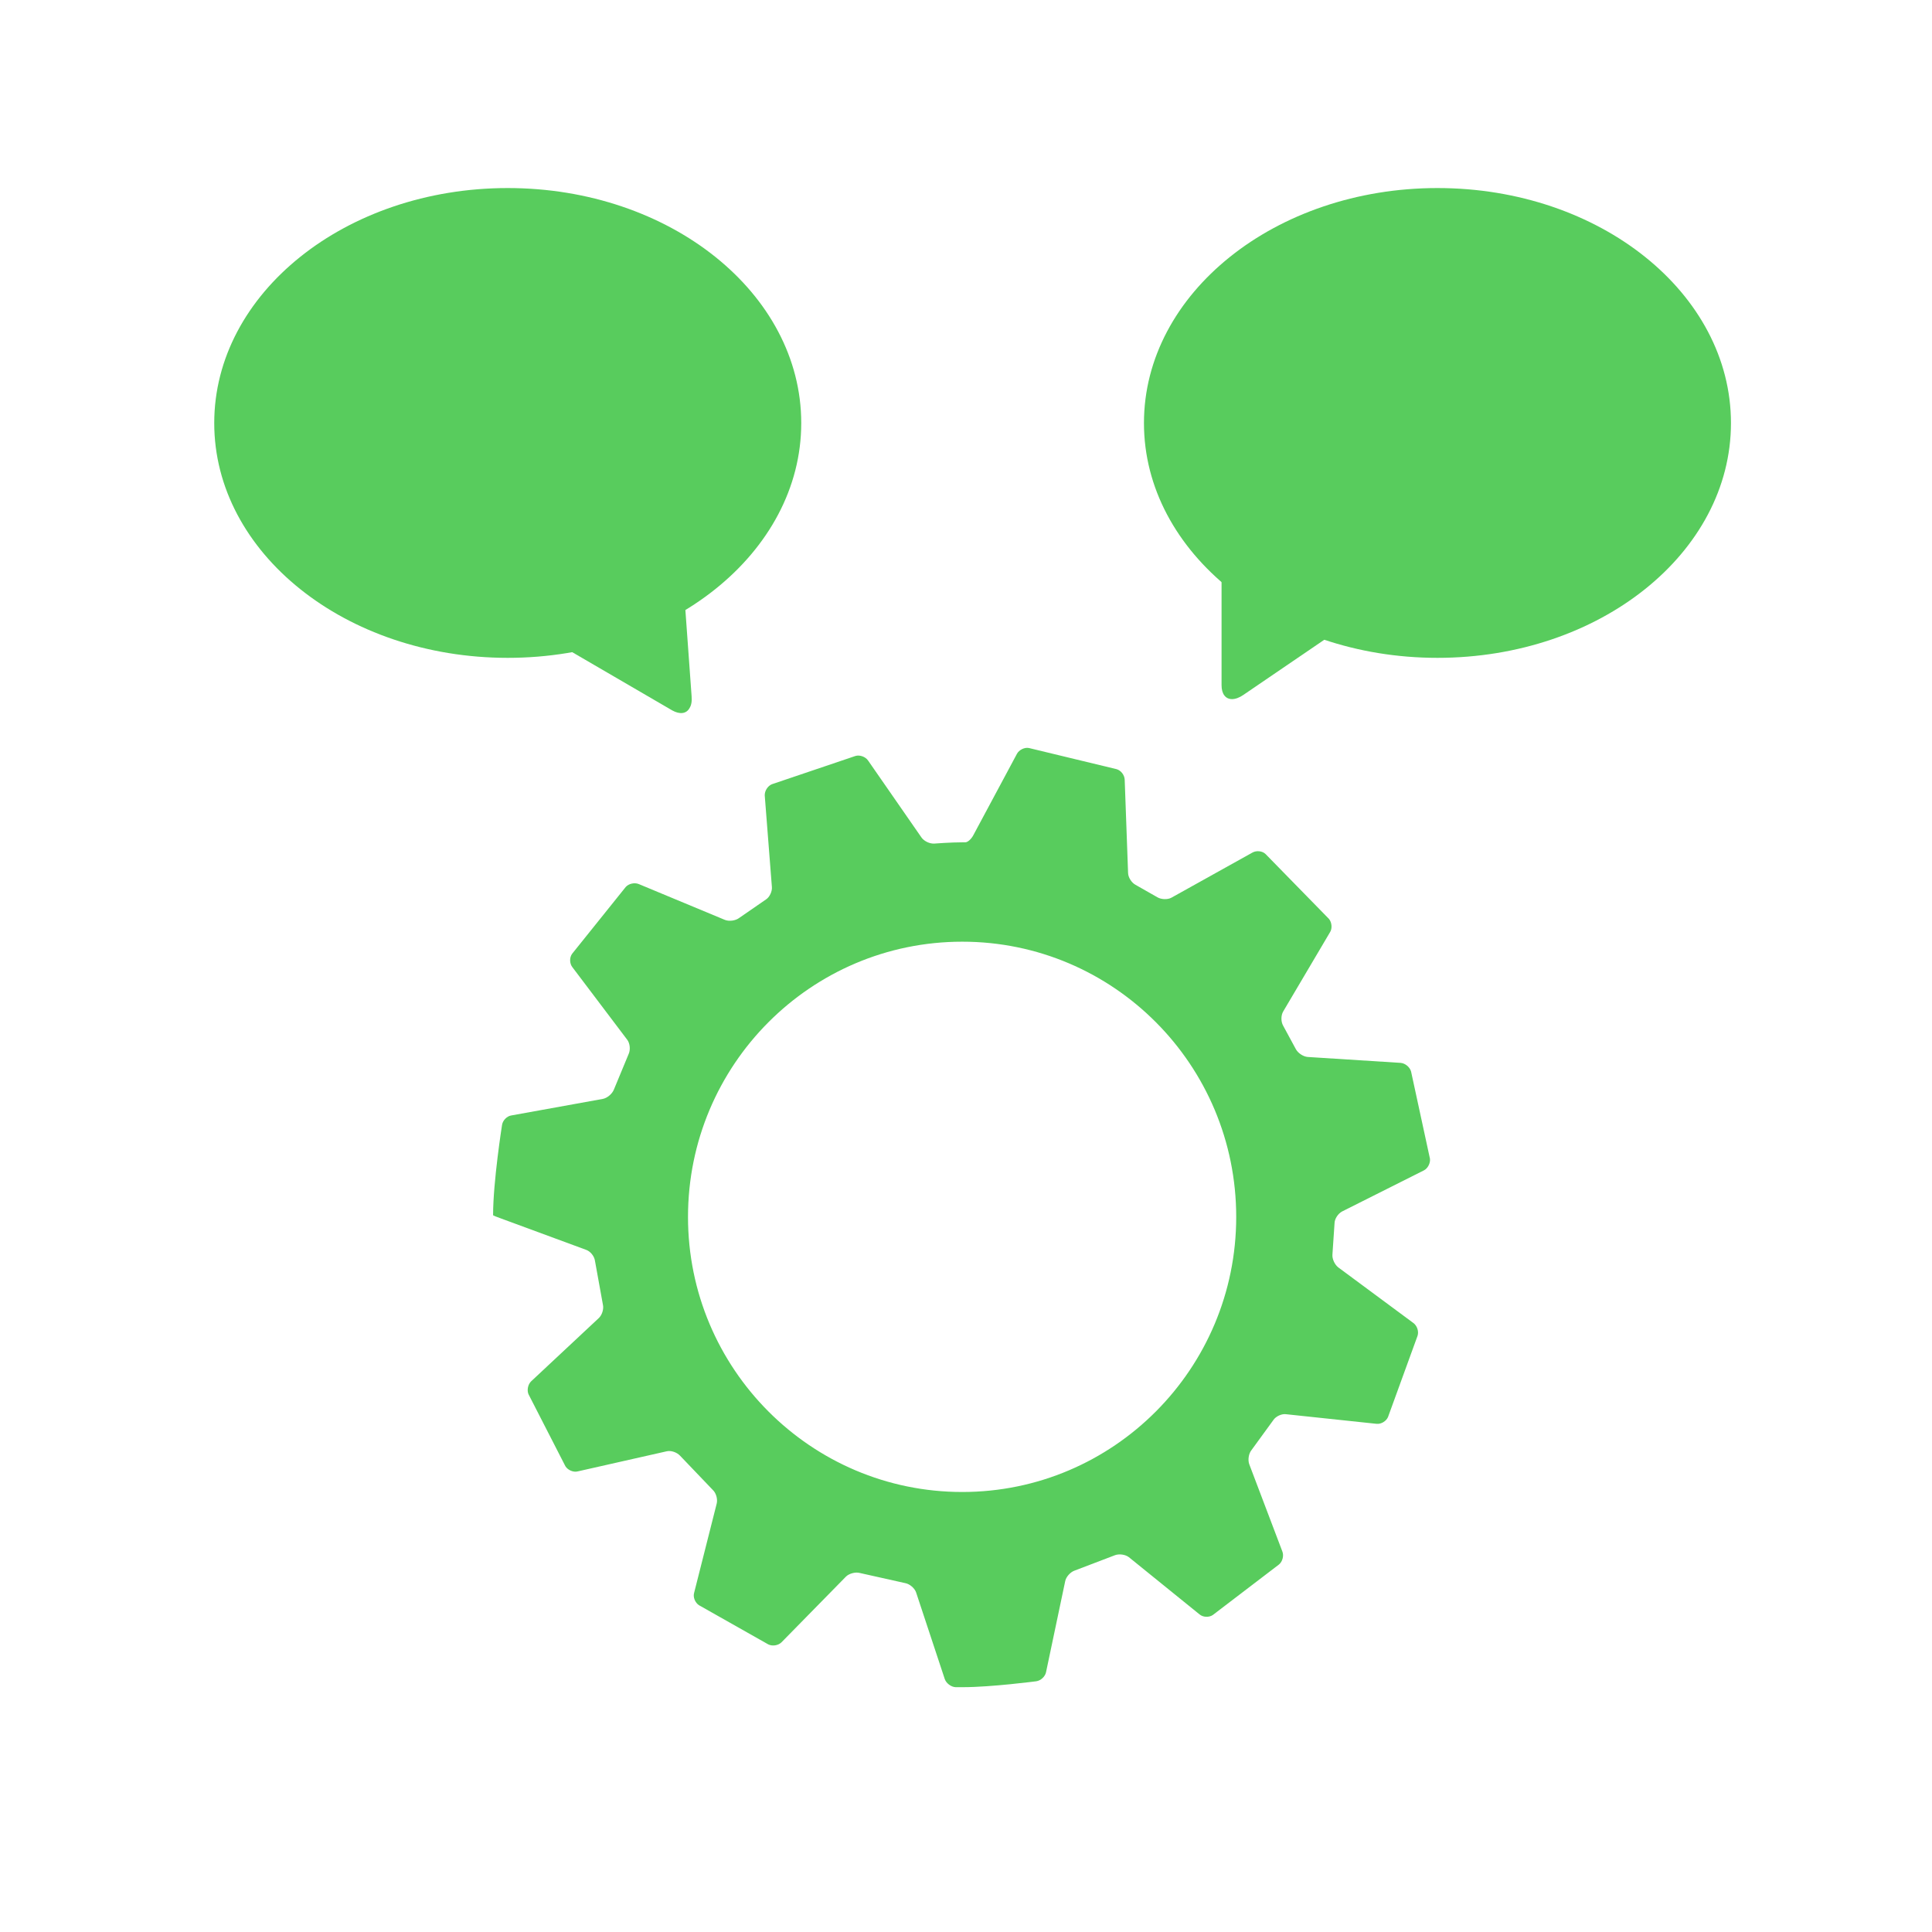 <svg xmlns="http://www.w3.org/2000/svg" xmlns:xlink="http://www.w3.org/1999/xlink" width="48" zoomAndPan="magnify" viewBox="0 0 36 36" height="48" preserveAspectRatio="xMidYMid meet" version="1.0"><defs><clipPath id="id1"><path d="M 9.168 13.922 L 26.68 13.922 L 26.68 31.438 L 9.168 31.438 Z M 9.168 13.922 " clip-rule="nonzero"/></clipPath><clipPath id="id2"><path d="M 21.312 3.504 L 32.258 3.504 L 32.258 12.258 L 21.312 12.258 Z M 21.312 3.504 " clip-rule="nonzero"/></clipPath><clipPath id="id3"><path d="M 22.762 10.117 L 24.949 10.117 L 24.949 13.035 L 22.762 13.035 Z M 22.762 10.117 " clip-rule="nonzero"/></clipPath><clipPath id="id4"><path d="M 3.988 3.504 L 14.934 3.504 L 14.934 12.258 L 3.988 12.258 Z M 3.988 3.504 " clip-rule="nonzero"/></clipPath><clipPath id="id5"><path d="M 10 10 L 13 10 L 13 14 L 10 14 Z M 10 10 " clip-rule="nonzero"/></clipPath><clipPath id="id6"><path d="M 10.23 11.902 L 11.332 10.012 L 13.855 11.477 L 12.754 13.371 Z M 10.23 11.902 " clip-rule="nonzero"/></clipPath><clipPath id="id7"><path d="M 10.23 11.902 L 11.332 10.012 L 13.855 11.477 L 12.754 13.371 Z M 10.23 11.902 " clip-rule="nonzero"/></clipPath></defs><g clip-path="url(#id1)"><path fill="#58cc5d" d="M 24.867 22.797 C 24.867 22.711 24.934 22.613 25.008 22.574 L 26.531 21.809 C 26.605 21.773 26.656 21.672 26.645 21.59 L 26.293 19.965 C 26.27 19.883 26.184 19.812 26.098 19.805 L 24.367 19.695 C 24.281 19.688 24.184 19.621 24.145 19.547 L 23.91 19.113 C 23.867 19.039 23.867 18.922 23.91 18.848 L 24.785 17.367 C 24.828 17.297 24.816 17.184 24.762 17.121 L 23.582 15.914 C 23.523 15.855 23.41 15.844 23.336 15.887 L 21.828 16.727 C 21.758 16.766 21.637 16.762 21.566 16.719 L 21.16 16.488 C 21.086 16.449 21.02 16.348 21.02 16.262 L 20.957 14.527 C 20.953 14.441 20.887 14.355 20.805 14.332 L 19.172 13.938 C 19.09 13.922 18.988 13.973 18.949 14.047 L 18.137 15.562 C 18.098 15.637 18.031 15.695 17.988 15.695 L 17.949 15.695 C 17.715 15.695 17.406 15.719 17.406 15.719 C 17.32 15.723 17.215 15.672 17.168 15.602 L 16.176 14.172 C 16.129 14.102 16.023 14.062 15.941 14.086 L 14.383 14.613 C 14.305 14.645 14.246 14.738 14.25 14.824 L 14.383 16.527 C 14.391 16.609 14.34 16.719 14.27 16.762 L 13.773 17.105 C 13.707 17.156 13.586 17.172 13.508 17.141 L 11.902 16.473 C 11.824 16.441 11.715 16.465 11.66 16.527 L 10.66 17.773 C 10.609 17.844 10.613 17.953 10.664 18.02 L 11.688 19.375 C 11.738 19.441 11.75 19.559 11.715 19.637 L 11.438 20.305 C 11.406 20.383 11.316 20.461 11.23 20.477 L 9.527 20.785 C 9.445 20.797 9.367 20.879 9.355 20.961 C 9.355 20.961 9.188 22.016 9.188 22.641 L 9.188 22.645 C 9.188 22.648 9.254 22.676 9.332 22.703 L 10.922 23.289 C 11 23.316 11.074 23.406 11.086 23.492 L 11.234 24.309 C 11.254 24.391 11.219 24.504 11.156 24.562 L 9.898 25.738 C 9.836 25.797 9.816 25.906 9.848 25.98 L 10.535 27.32 C 10.578 27.391 10.68 27.438 10.762 27.418 L 12.422 27.043 C 12.504 27.023 12.613 27.062 12.672 27.125 L 13.281 27.762 C 13.344 27.82 13.375 27.934 13.355 28.016 L 12.934 29.68 C 12.91 29.762 12.953 29.863 13.023 29.91 L 14.316 30.641 C 14.395 30.68 14.504 30.66 14.562 30.602 L 15.762 29.379 C 15.82 29.32 15.938 29.289 16.016 29.309 L 16.871 29.5 C 16.953 29.516 17.043 29.594 17.07 29.672 L 17.605 31.289 C 17.633 31.367 17.723 31.434 17.805 31.438 C 17.805 31.438 17.852 31.438 17.949 31.438 C 18.465 31.438 19.309 31.328 19.309 31.328 C 19.395 31.316 19.477 31.238 19.492 31.156 L 19.848 29.465 C 19.863 29.383 19.945 29.293 20.023 29.266 L 20.773 28.98 C 20.852 28.949 20.969 28.965 21.035 29.016 L 22.352 30.082 C 22.418 30.137 22.527 30.141 22.598 30.094 L 23.832 29.152 C 23.898 29.098 23.926 28.988 23.895 28.91 L 23.277 27.281 C 23.25 27.203 23.266 27.086 23.32 27.02 L 23.727 26.461 C 23.773 26.391 23.883 26.34 23.965 26.352 L 25.652 26.531 C 25.734 26.539 25.828 26.484 25.863 26.406 L 26.414 24.891 C 26.441 24.809 26.406 24.703 26.336 24.652 L 24.938 23.617 C 24.871 23.566 24.82 23.457 24.828 23.375 Z M 17.93 27.801 C 15.109 27.801 12.82 25.504 12.82 22.676 C 12.82 19.844 15.109 17.547 17.93 17.547 C 20.75 17.547 23.035 19.844 23.035 22.676 C 23.035 25.504 20.75 27.801 17.93 27.801 Z M 17.93 27.801 " fill-opacity="1" fill-rule="nonzero"/></g><g clip-path="url(#id2)"><path fill="#58cc5d" d="M 26.785 3.504 C 23.766 3.504 21.316 5.465 21.316 7.883 C 21.316 10.301 23.766 12.258 26.785 12.258 C 29.809 12.258 32.254 10.301 32.254 7.883 C 32.254 5.465 29.809 3.504 26.785 3.504 " fill-opacity="1" fill-rule="nonzero"/></g><g clip-path="url(#id3)"><path fill="#58cc5d" d="M 22.957 13.027 C 23.02 13.027 23.094 13 23.168 12.949 L 24.789 11.844 C 24.895 11.773 24.949 11.676 24.949 11.574 C 24.949 11.473 24.895 11.375 24.789 11.305 L 23.172 10.199 C 23.094 10.145 23.02 10.121 22.957 10.121 C 22.836 10.121 22.762 10.219 22.762 10.379 L 22.762 12.77 C 22.762 12.93 22.836 13.027 22.957 13.027 Z M 22.957 13.027 " fill-opacity="1" fill-rule="nonzero"/></g><g clip-path="url(#id4)"><path fill="#58cc5d" d="M 9.461 3.504 C 6.441 3.504 3.992 5.465 3.992 7.883 C 3.992 10.301 6.441 12.258 9.461 12.258 C 12.484 12.258 14.93 10.301 14.93 7.883 C 14.93 5.465 12.484 3.504 9.461 3.504 " fill-opacity="1" fill-rule="nonzero"/></g><g clip-path="url(#id5)"><g clip-path="url(#id6)"><g clip-path="url(#id7)"><path fill="#58cc5d" d="M 12.848 13.195 C 12.883 13.141 12.895 13.066 12.887 12.973 L 12.746 11.02 C 12.738 10.891 12.68 10.793 12.594 10.742 C 12.504 10.691 12.391 10.691 12.277 10.746 L 10.512 11.59 C 10.426 11.629 10.367 11.68 10.336 11.738 C 10.273 11.84 10.32 11.953 10.461 12.035 L 12.527 13.238 C 12.668 13.316 12.789 13.301 12.848 13.195 Z M 12.848 13.195 " fill-opacity="1" fill-rule="nonzero"/></g></g></g></svg>